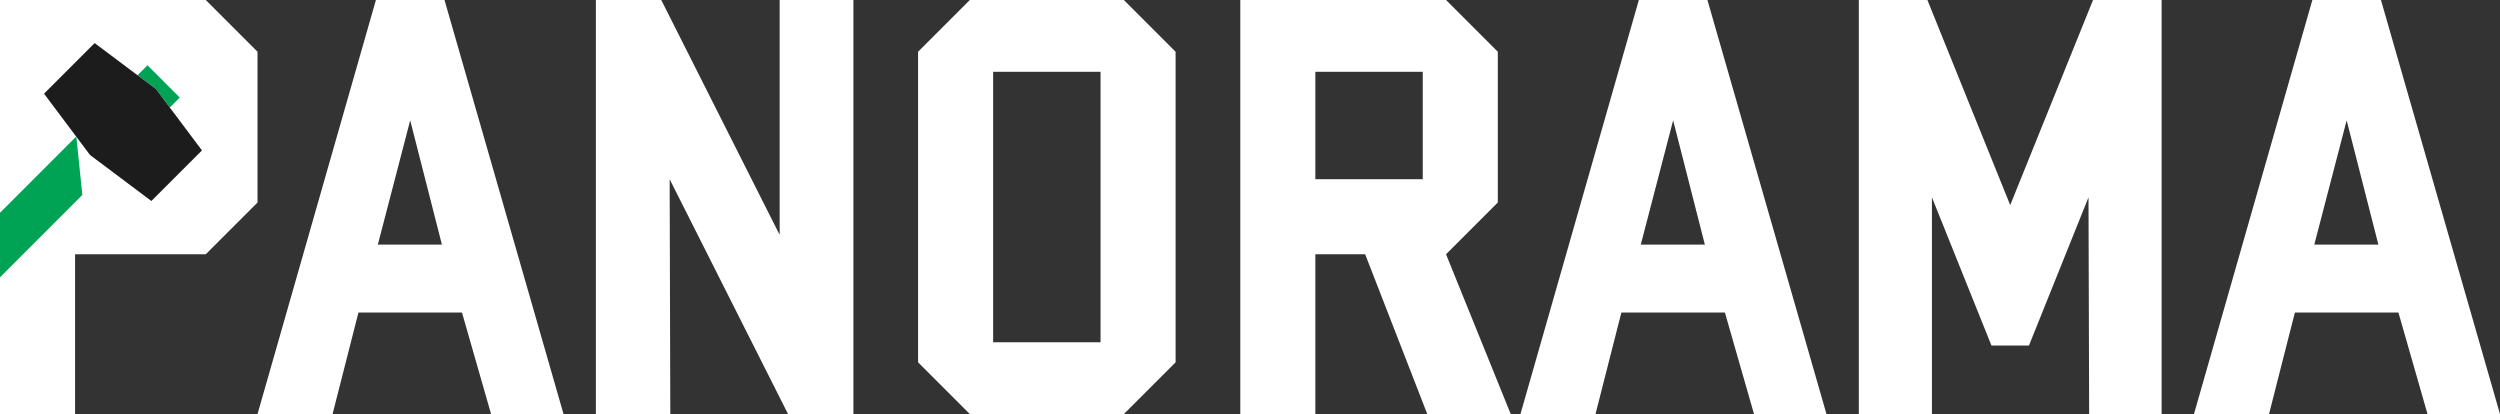 <?xml version="1.0" encoding="UTF-8"?> <!-- Generator: Adobe Illustrator 24.3.0, SVG Export Plug-In . SVG Version: 6.00 Build 0) --> <svg xmlns="http://www.w3.org/2000/svg" xmlns:xlink="http://www.w3.org/1999/xlink" x="0px" y="0px" viewBox="0 0 1004.62 166.4" style="enable-background:new 0 0 1004.62 166.4;" xml:space="preserve"><rect x="0" y="0" width="1004.62" height="166.4" fill="#333333" stroke="none"/> <style type="text/css"> .st0{fill:#FFFFFF;} .st1{fill:#00A353;} .st2{fill:#1C1C1C;} </style> <g id="Слой_1"> <g> <path class="st0" d="M82.68,102.18H30.16v64.22H0V0h82.68l20.8,20.8v60.58L82.68,102.18z"></path> <path class="st0" d="M197.34,166.4l-11.7-40.82h-41.6l-10.4,40.82h-30.16L151.06,0h27.56l47.84,166.4H197.34z M164.84,48.36 l-13,49.92h25.74L164.84,48.36z"></path> <path class="st0" d="M316.68,166.4L269.1,72.02l0.26,94.38h-29.9V0h26.26l47.58,94.38V0h29.64v166.4H316.68z"></path> <path class="st0" d="M451.61,166.4h-61.88l-20.8-20.8V20.8L389.73,0h61.88l20.8,20.8v124.8L451.61,166.4z M442.25,28.86h-43.16 v108.68h43.16V28.86z"></path> <path class="st0" d="M573.55,166.4l-24.96-64.22h-20.02v64.22h-30.16V0h82.68l20.8,20.8v60.58l-20.8,20.8l26,64.22H573.55z M571.73,28.86h-43.16v43.16h43.16V28.86z"></path> <path class="st0" d="M704.85,166.4l-11.7-40.82h-41.6l-10.4,40.82h-30.16L658.57,0h27.56l47.84,166.4H704.85z M672.35,48.36 l-13,49.92h25.74L672.35,48.36z"></path> <path class="st0" d="M868.64,166.4h-29.12l-0.26-87.1l-23.92,59.54h-15.08L776.34,79.3v87.1h-29.38V0h27.56l33.28,82.42L841.08,0 h27.56V166.4z"></path> <path class="st0" d="M975.5,166.4l-11.7-40.82h-41.6l-10.4,40.82h-30.16L929.22,0h27.56l47.84,166.4H975.5z M943,48.36l-13,49.92 h25.74L943,48.36z"></path> </g> </g> <g id="Слой_4"> <g> <polygon class="st1" points="68.23,43.2 72.23,39.19 59.27,26.23 55.27,30.24 62.67,35.79 "></polygon> <polygon class="st2" points="68.23,43.2 62.67,35.79 55.27,30.24 38.03,17.31 17.7,37.64 30.62,54.88 36.18,62.29 43.59,67.84 60.82,80.77 81.16,60.44 "></polygon> <path class="st2" d="M38.03,17.31"></path> </g> <polygon class="st1" points="0,111.43 33.09,78.34 30.68,54.96 30.62,54.88 0,85.51 "></polygon> </g> </svg> 